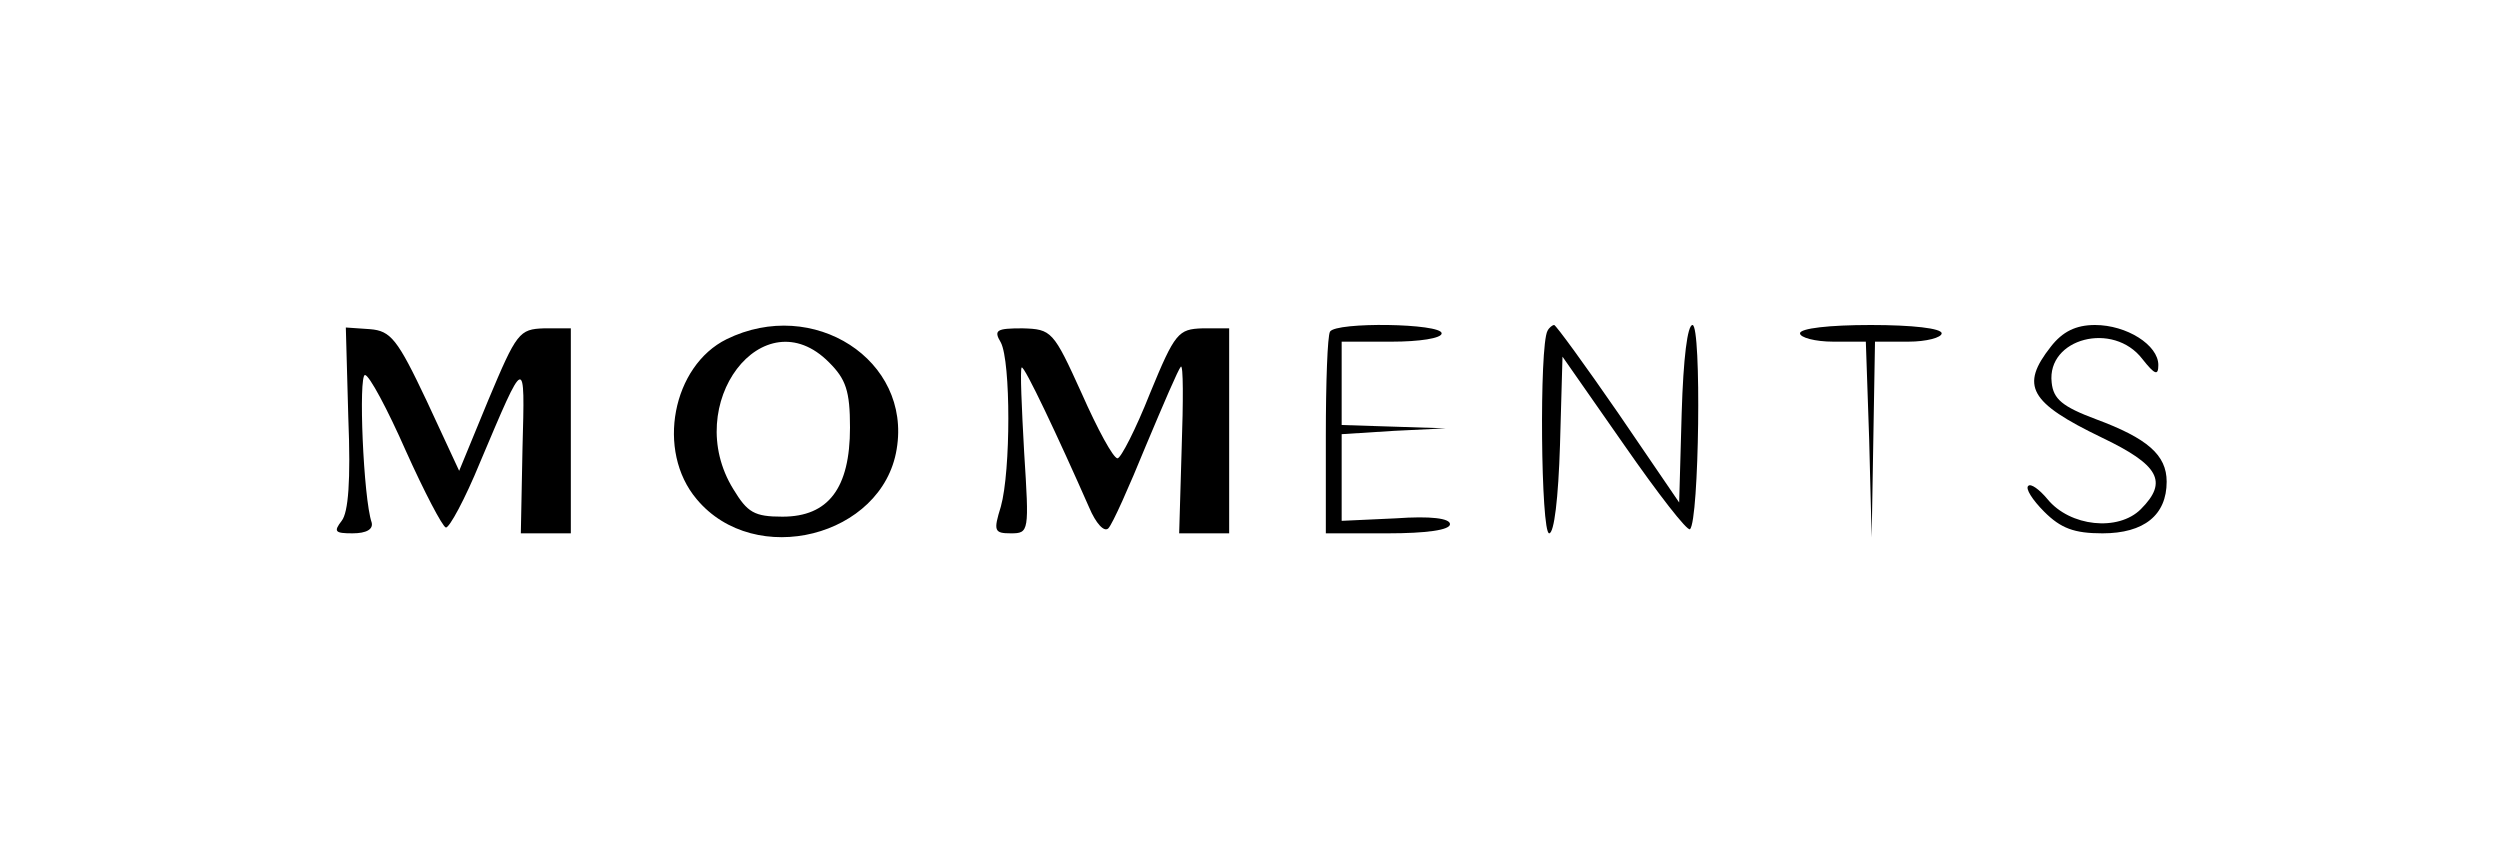 <?xml version="1.0" standalone="no"?>
<!DOCTYPE svg PUBLIC "-//W3C//DTD SVG 20010904//EN"
 "http://www.w3.org/TR/2001/REC-SVG-20010904/DTD/svg10.dtd">
<svg version="1.0" xmlns="http://www.w3.org/2000/svg"
 width="300pt" height="103pt" viewBox="0 0 300 103"
 preserveAspectRatio="xMidYMid meet">
<g transform="translate(0,103) scale(0.1,-0.1)"
fill="#000000" stroke="none">
<path d="M418 528 c3 -75 0 -113 -8 -123 -10 -13 -8 -15 13 -15 17 0 25 5 23
13 -10 29 -16 177 -8 177 5 0 27 -41 49 -91 22 -49 44 -91 48 -92 4 -1 23 34
41 78 55 130 54 130 51 17 l-2 -102 30 0 30 0 0 123 0 123 -32 0 c-30 -1 -33
-5 -67 -86 l-35 -85 -39 84 c-35 74 -43 84 -68 86 l-29 2 3 -109z"/>
<path d="M872 623 c-65 -32 -85 -134 -36 -192 70 -84 223 -45 240 60 18 107
-100 183 -204 132z m123 -28 c20 -20 25 -34 25 -78 0 -73 -26 -107 -81 -107
-34 0 -42 5 -59 33 -63 102 36 232 115 152z"/>
<path d="M1201 619 c12 -23 12 -154 0 -197 -9 -29 -8 -32 12 -32 22 0 22 2 16
97 -3 54 -5 100 -3 102 3 3 44 -84 81 -168 8 -19 18 -30 23 -25 5 5 25 50 45
99 21 50 39 92 42 95 3 3 3 -41 1 -98 l-3 -102 30 0 30 0 0 123 0 123 -32 0
c-29 -1 -33 -5 -63 -78 -17 -43 -35 -78 -39 -78 -5 0 -24 35 -43 78 -34 75
-36 77 -71 78 -31 0 -35 -2 -26 -17z"/>
<path d="M1596 632 c-3 -5 -5 -61 -5 -125 l0 -117 74 0 c47 0 75 4 75 11 0 7
-23 10 -65 7 l-65 -3 0 52 0 52 63 4 62 3 -62 2 -63 2 0 50 0 50 60 0 c33 0
60 4 60 10 0 12 -127 14 -134 2z"/>
<path d="M1857 633 c-10 -18 -8 -243 2 -243 6 0 11 42 13 106 l3 106 74 -106
c41 -59 76 -104 79 -101 11 10 14 245 3 245 -6 0 -11 -39 -13 -106 l-3 -107
-73 107 c-40 58 -75 106 -77 106 -2 0 -6 -3 -8 -7z"/>
<path d="M2160 630 c0 -5 18 -10 40 -10 l39 0 4 -117 3 -118 2 118 2 117 40 0
c22 0 40 5 40 10 0 6 -35 10 -85 10 -50 0 -85 -4 -85 -10z"/>
<path d="M2461 614 c-37 -47 -26 -67 61 -109 69 -33 80 -53 47 -86 -27 -27
-85 -21 -112 12 -10 12 -20 19 -23 16 -4 -3 5 -17 19 -31 20 -20 36 -26 70
-26 50 0 77 22 77 62 0 32 -23 52 -85 75 -40 15 -51 24 -53 44 -6 53 74 74
109 28 15 -19 19 -20 19 -7 0 24 -38 48 -76 48 -23 0 -39 -8 -53 -26z"/>
</g>
</svg>
